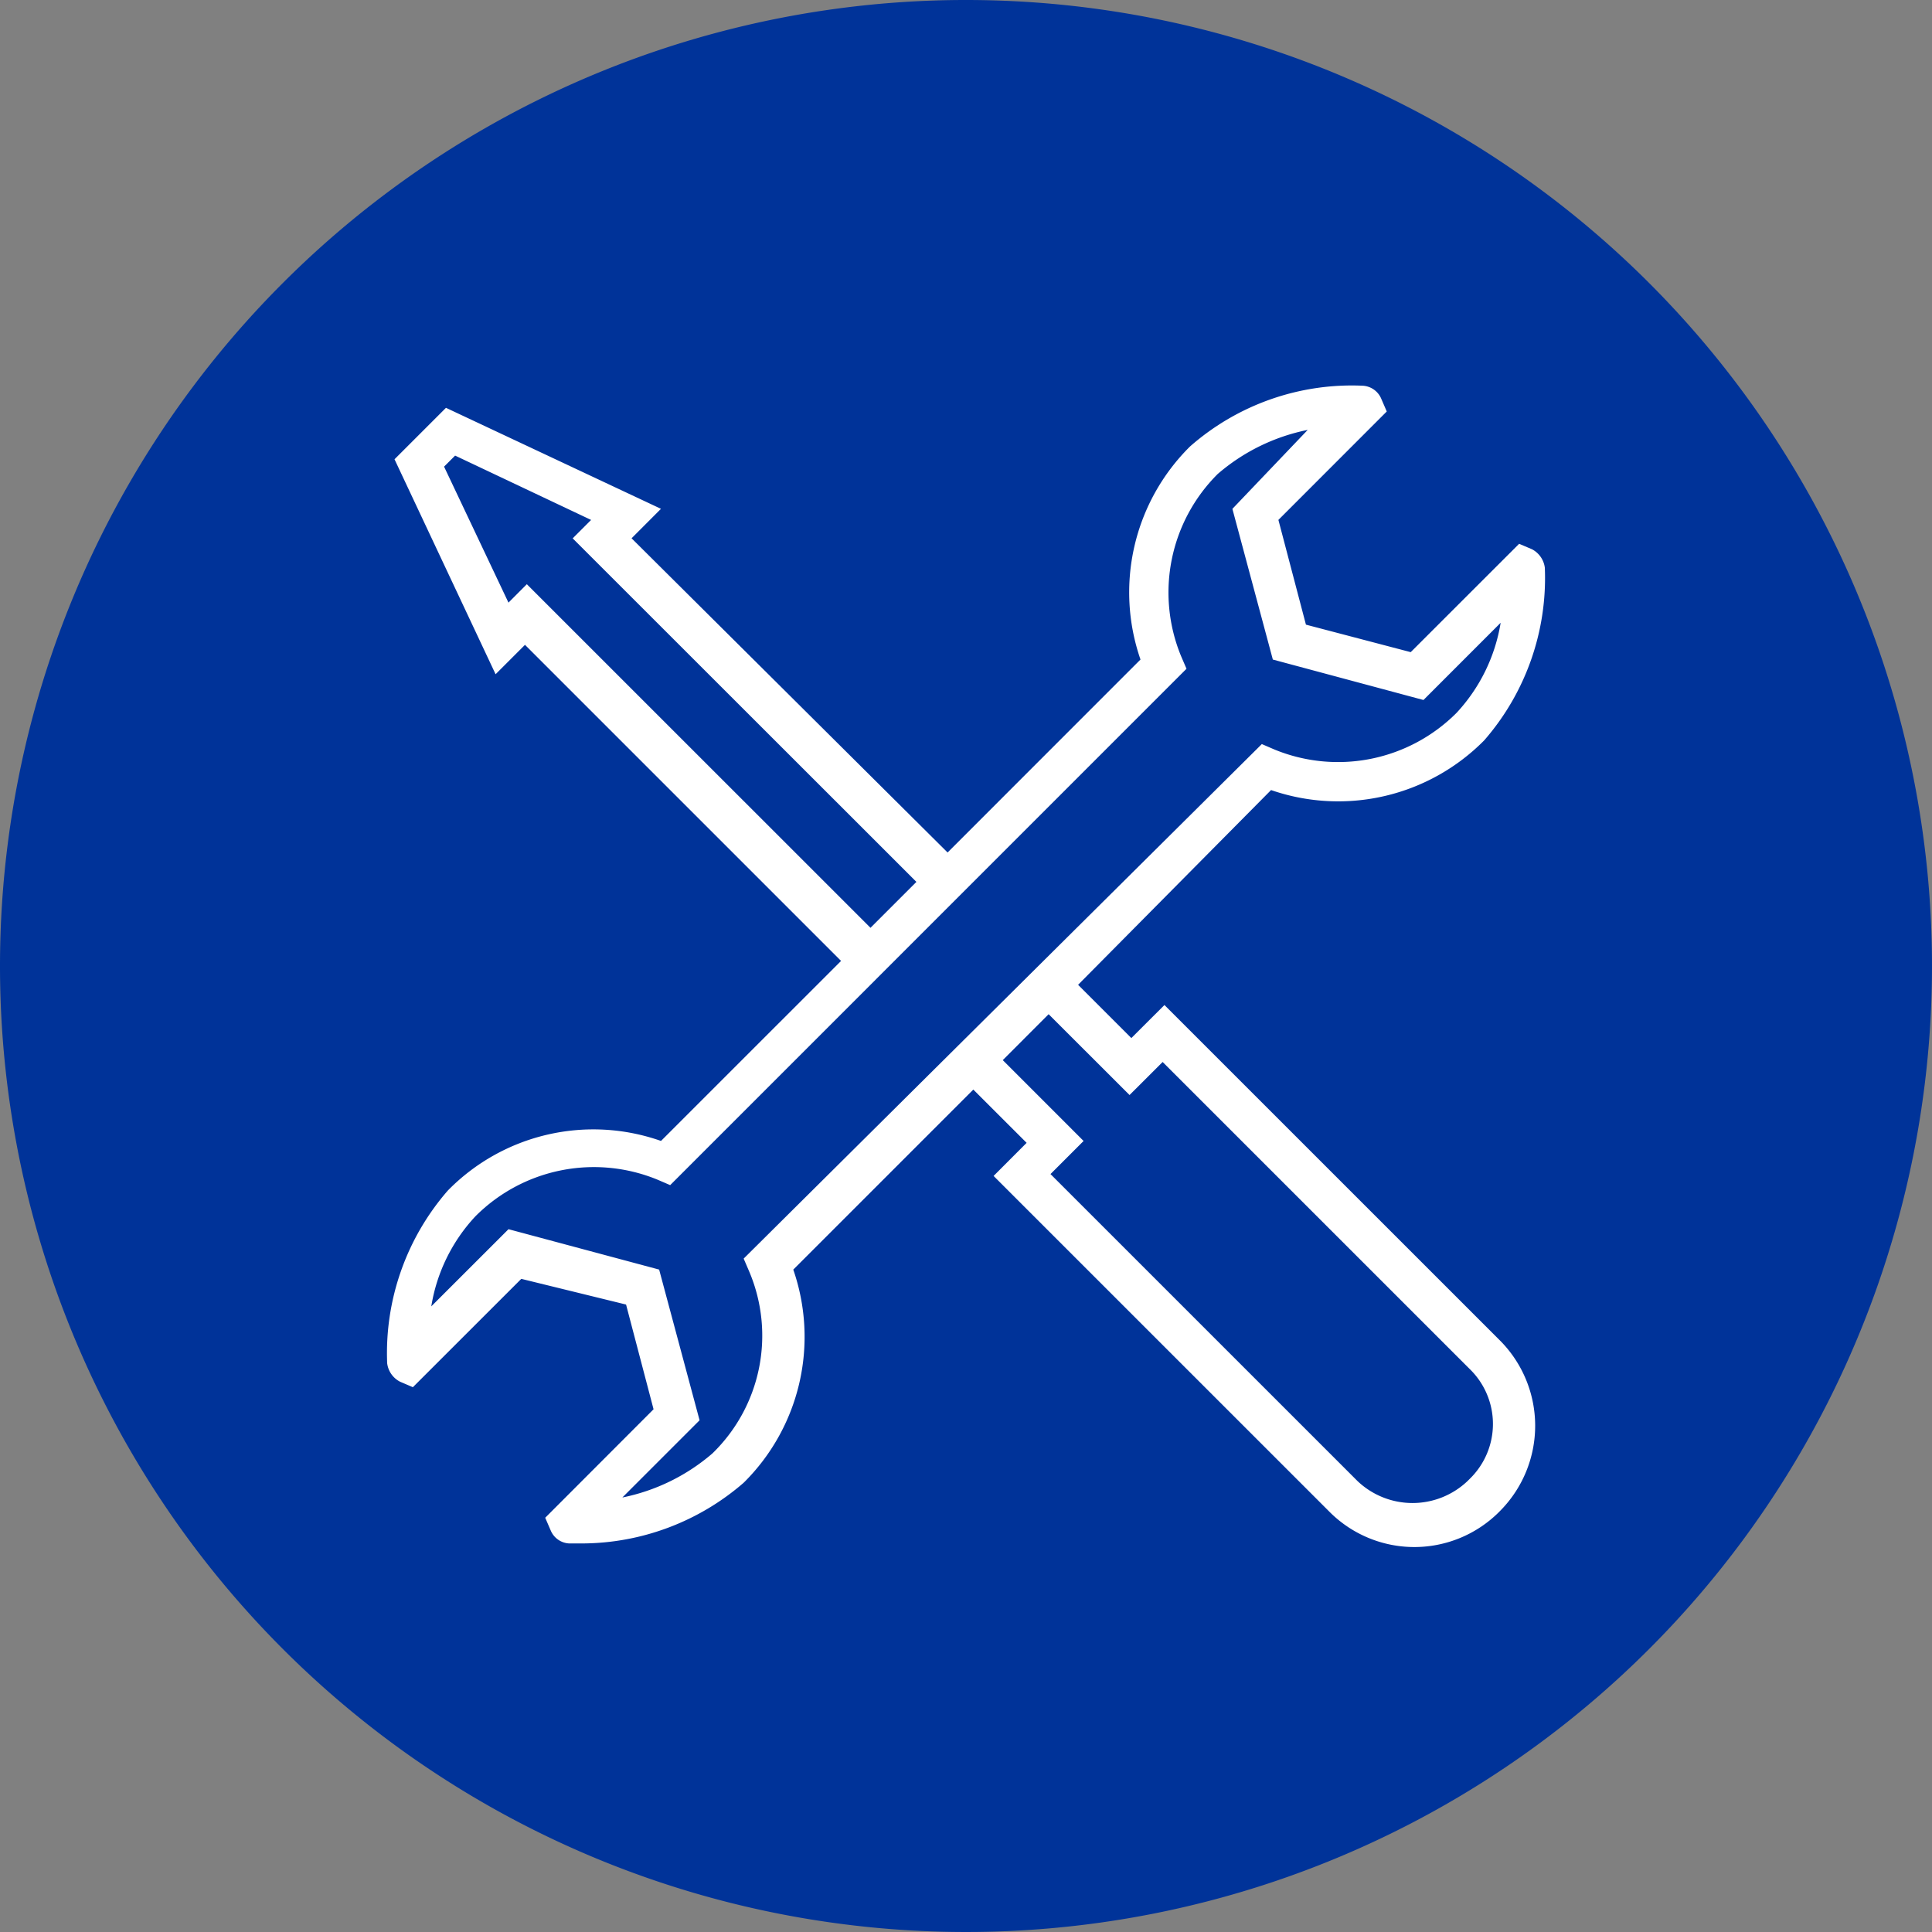 <svg xmlns="http://www.w3.org/2000/svg" width="60" height="60" viewBox="0 0 60 60"><rect x="0" y="0" width="60" height="60" fill="#808080" stroke="none"/><defs><style>.a{fill:#039;fill-rule:evenodd;}.b{fill:#fff;}</style></defs><title>icon_service_ttl02</title><path class="a" d="M30-0A30,30,0,1,1,0,29.999,29.999,29.999,0,0,1,30-0Z"/><path class="b" d="M46.093,22.993a7.674,7.674,0,0,0,1.883-5.363.755.755,0,0,0-.398-.572l-.4-.17-3.367,3.365-3.254-.854L39.702,16.146,43.067,12.779l-.172-.398a.662.662,0,0,0-.57-.402,7.613,7.613,0,0,0-5.365,1.884,6.374,6.374,0,0,0-1.541,6.619l-5.991,5.993-9.814-9.758.913-.915-6.677-3.137-1.598,1.598L15.391,20.939l.913-.913,9.816,9.816L20.528,35.433a6.328,6.328,0,0,0-6.621,1.541,7.691,7.691,0,0,0-1.883,5.365.748.748,0,0,0,.398.57l.4.172,3.367-3.365,3.254.798.854,3.252-3.365,3.369.172.398a.657.657,0,0,0,.57.4h.4A7.689,7.689,0,0,0,23.095,46.048a6.373,6.373,0,0,0,1.541-6.619l5.591-5.591,1.656,1.654L30.857,36.52,41.3,46.962a3.721,3.721,0,0,0,5.248,0l.058-.059a3.755,3.755,0,0,0,0-5.25L36.163,31.212l-1.028,1.026-1.654-1.654,5.993-6.048a6.375,6.375,0,0,0,6.619-1.543m-29.732-4.85-.57.572-2-4.223.343-.343,4.223,1.998-.572.572L28.46,27.388l-1.426,1.426Zm18.718,15.864,1.028-1.026,9.53,9.529a2.378,2.378,0,0,1,0,3.424l-.059.059a2.48,2.48,0,0,1-3.422,0l-9.532-9.531,1.028-1.028L31.142,32.923l1.424-1.426ZM23.095,39.087l.172.4a5.097,5.097,0,0,1-1.141,5.649A6.138,6.138,0,0,1,19.328,46.506l2.398-2.398-1.256-4.68-4.678-1.254L13.394,40.57a5.346,5.346,0,0,1,1.369-2.795A5.194,5.194,0,0,1,20.413,36.633l.4.172L36.848,20.769l-.172-.4a5.193,5.193,0,0,1,1.141-5.649,6.121,6.121,0,0,1,2.795-1.369l-2.339,2.452,1.256,4.68,4.678,1.256,2.397-2.398a5.373,5.373,0,0,1-1.369,2.797A5.197,5.197,0,0,1,39.587,23.28l-.4-.172Z"/></svg>